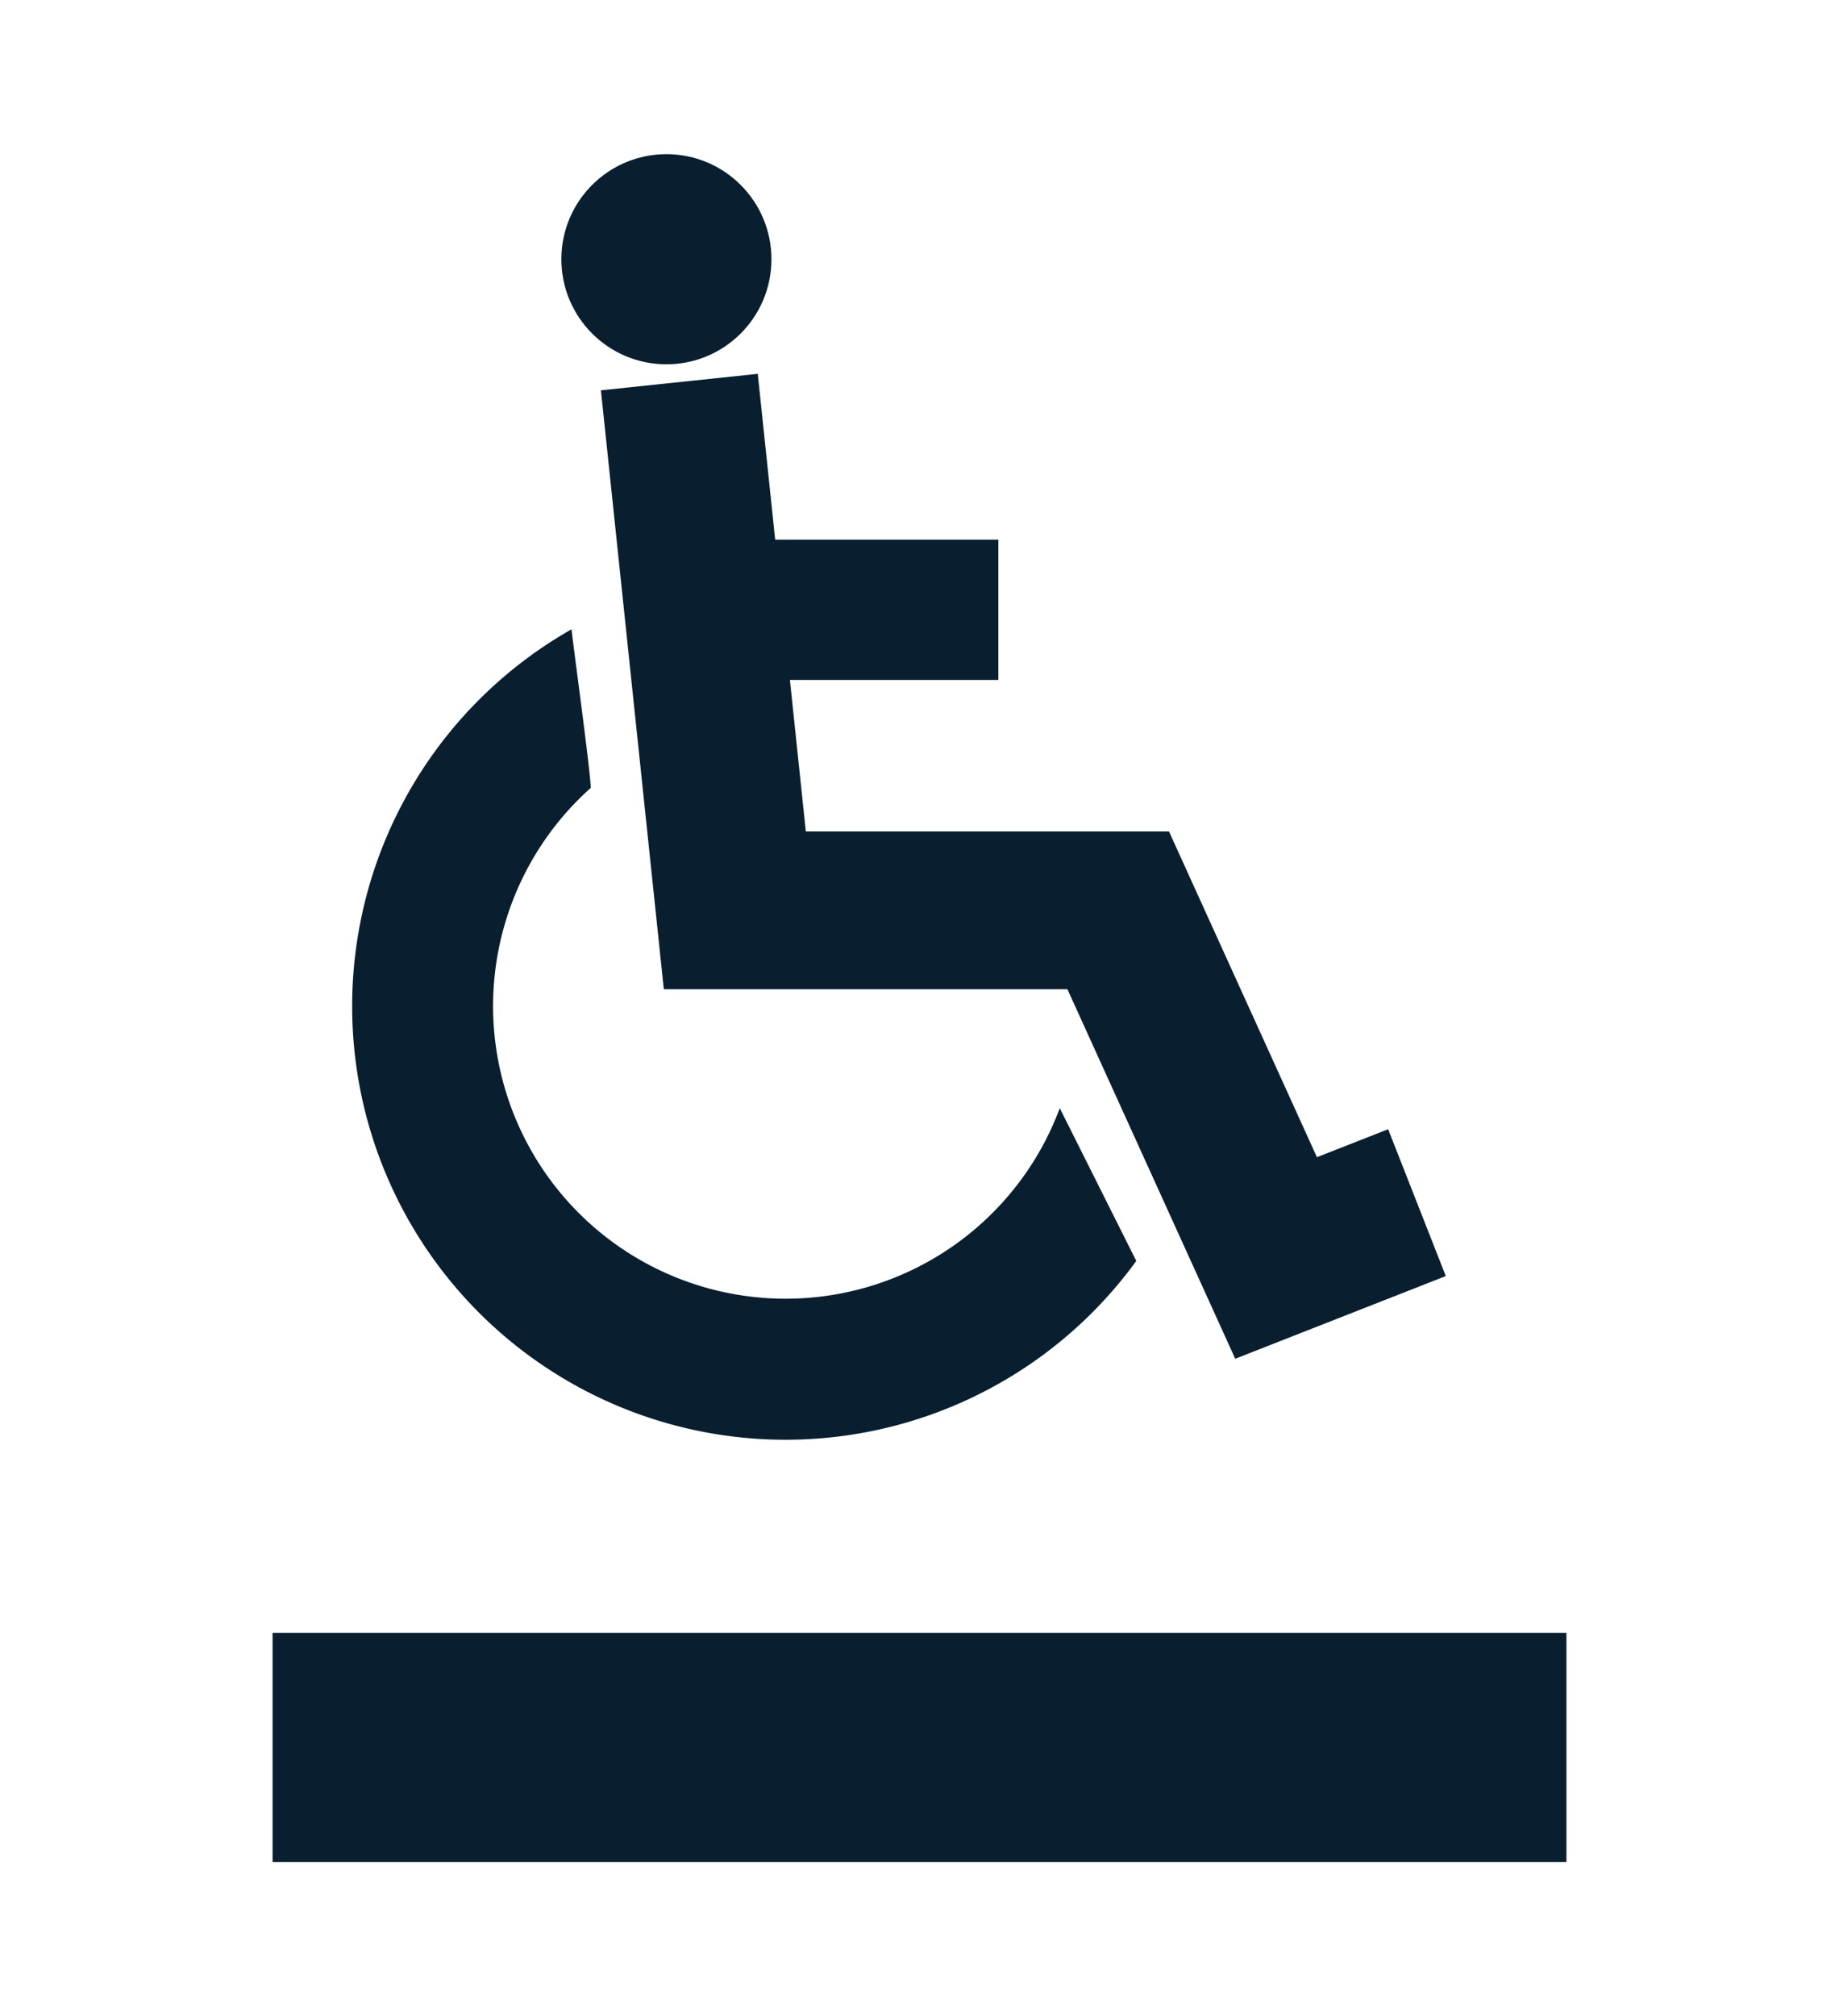 <svg xmlns="http://www.w3.org/2000/svg" viewBox="0 0 118 129.33"><title>disabilities_commission_icon_black</title><g id="Layer_7" data-name="Layer 7"><rect x="17.49" y="104.75" width="83.02" height="14.7" fill="#091f2f"/><polyline points="43.59 24.51 47.15 58.4 71.75 58.4 81.88 80.7 90.92 77.15" fill="none" stroke="#091f2f" stroke-miterlimit="10" stroke-width="10.12"/><circle cx="42.76" cy="16.63" r="6.74" fill="#091f2f"/><path d="M68,71.09A18.77,18.77,0,1,1,37.91,50.54c-.07-1.39-1-8.15-1.24-10.17A27.81,27.81,0,1,0,72.91,80.89Z" fill="#091f2f"/><line x1="45.13" y1="39.12" x2="64.06" y2="39.12" fill="none" stroke="#091f2f" stroke-miterlimit="10" stroke-width="9"/></g></svg>